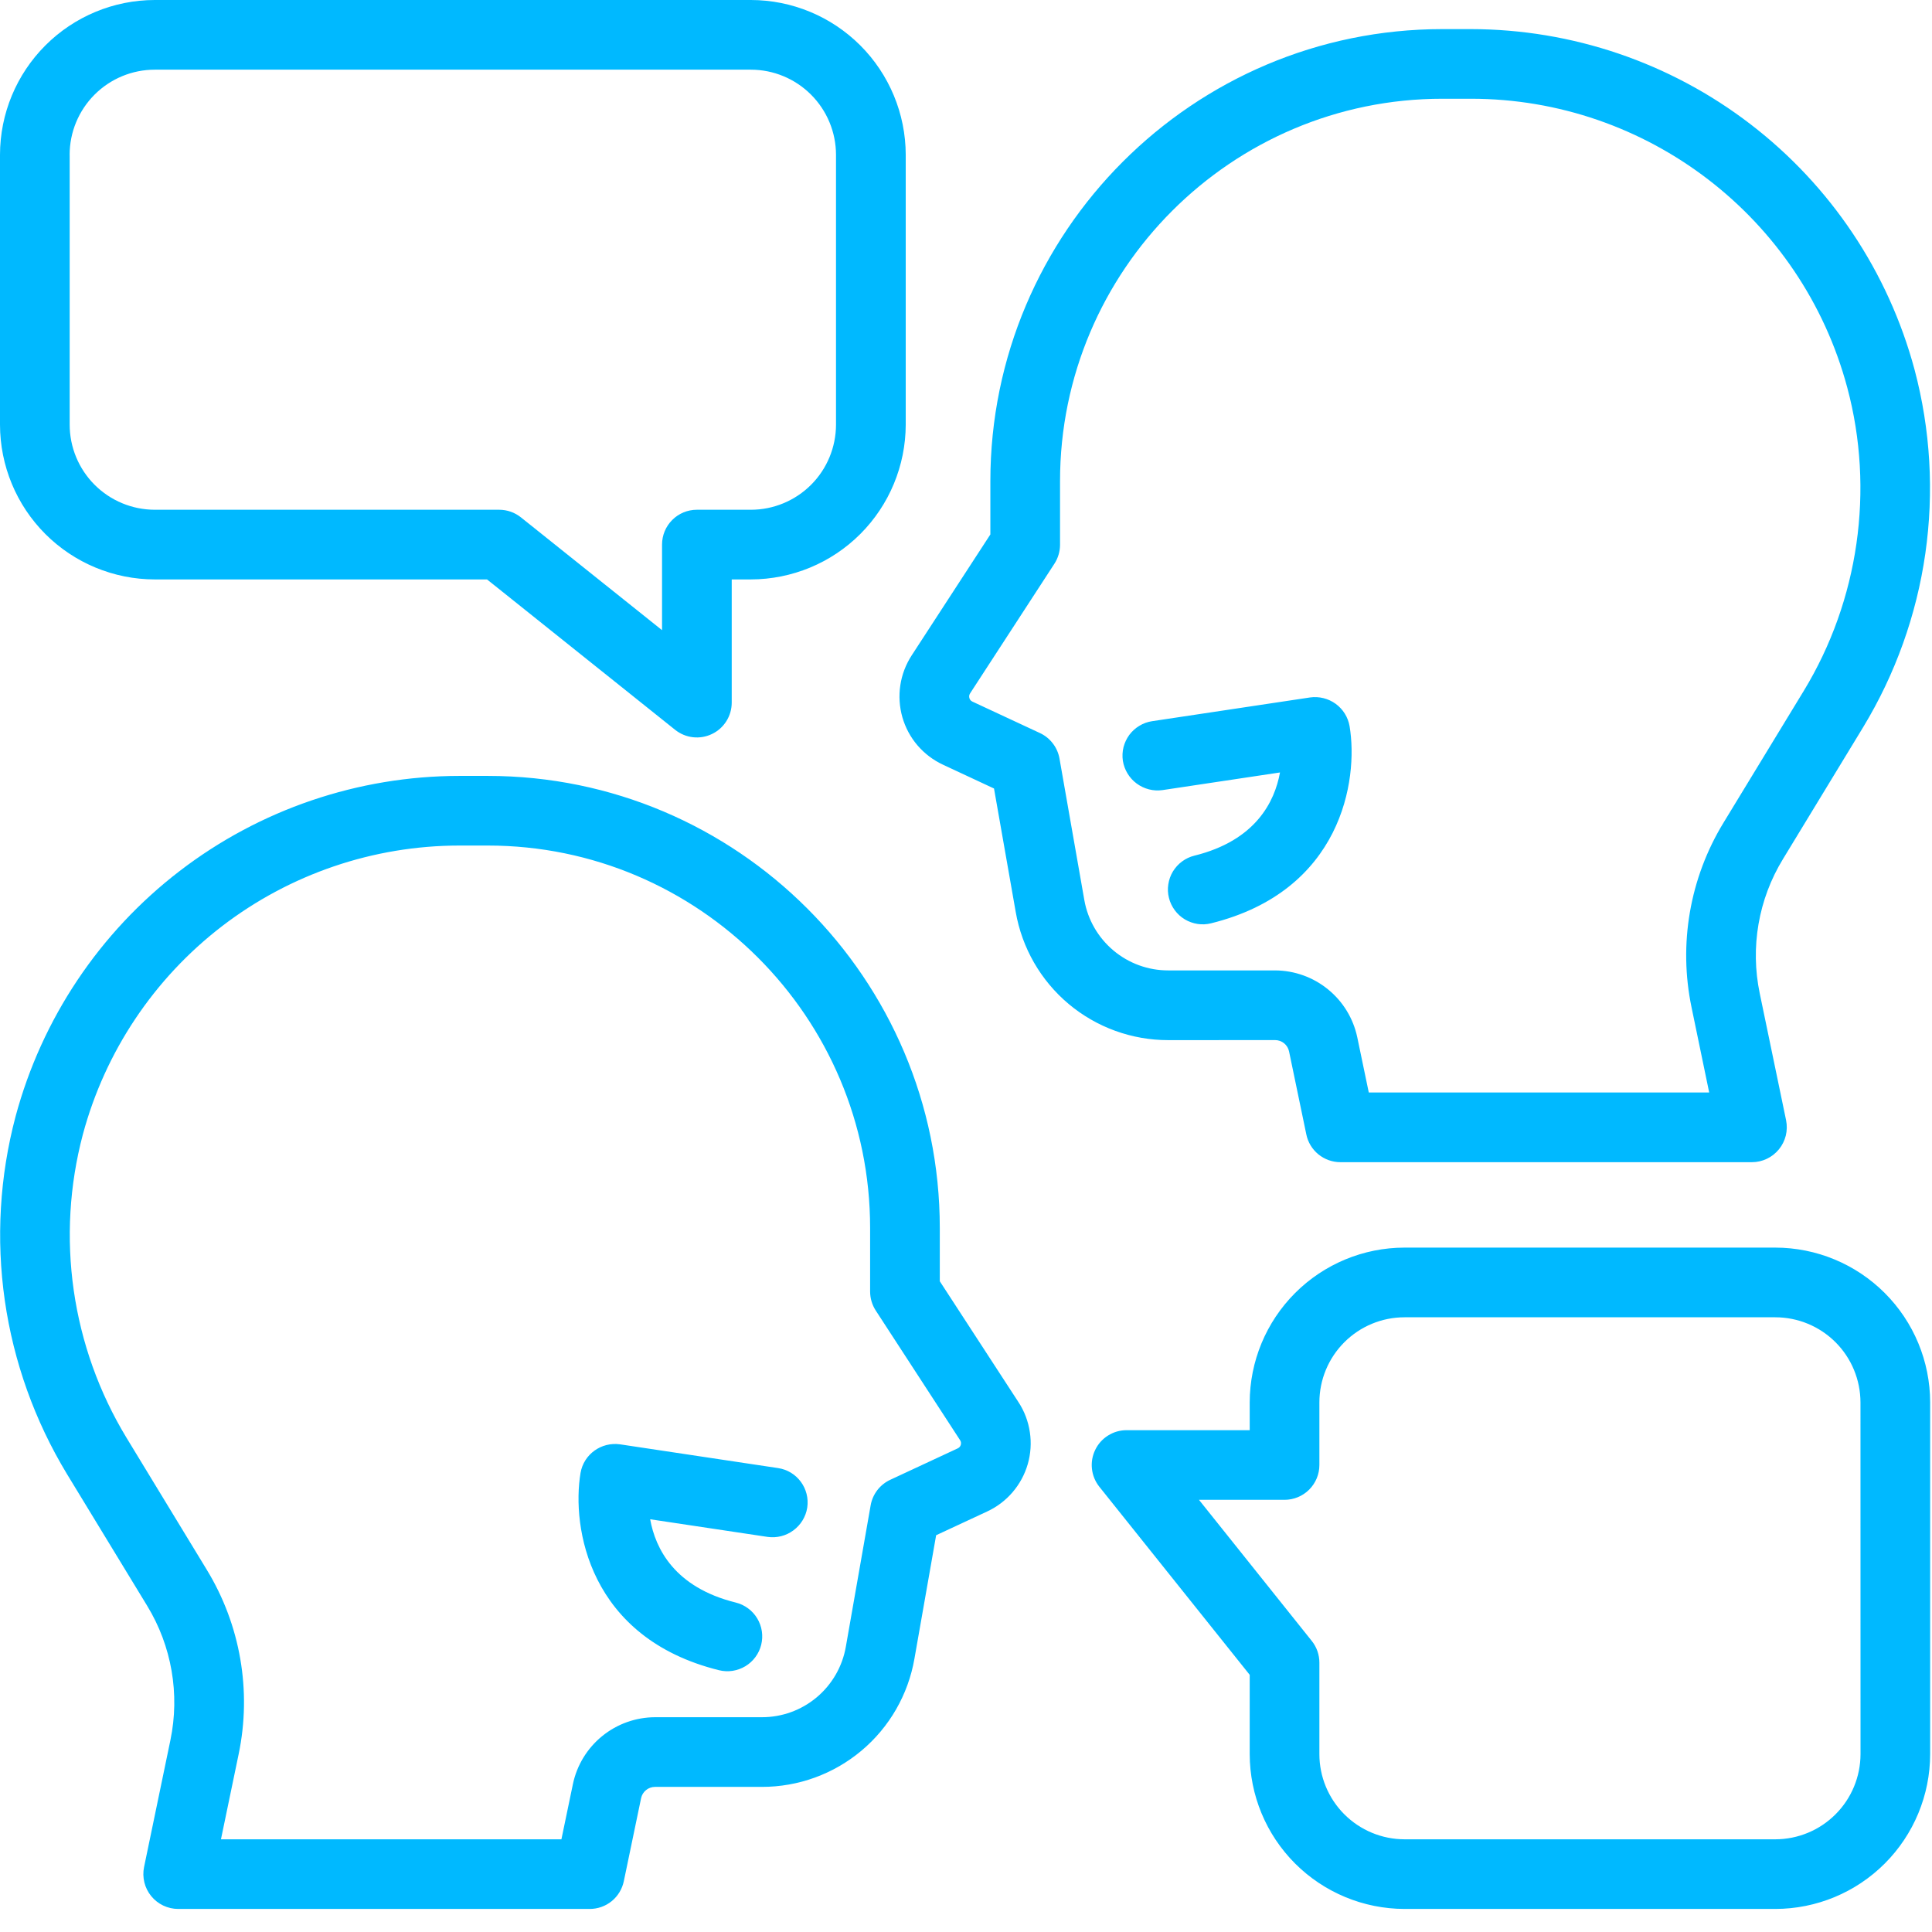 <svg width="46" height="46" viewBox="0 0 46 46" fill="none" xmlns="http://www.w3.org/2000/svg">
<path d="M30.36 24.764C30.438 24.764 30.514 24.791 30.574 24.84C30.634 24.889 30.676 24.958 30.692 25.034L31.103 27.01C31.141 27.197 31.243 27.364 31.391 27.485C31.539 27.605 31.724 27.671 31.915 27.671H41.714C41.837 27.671 41.958 27.643 42.069 27.59C42.18 27.537 42.278 27.46 42.356 27.364C42.434 27.269 42.489 27.157 42.519 27.038C42.548 26.918 42.55 26.794 42.526 26.673L41.899 23.654C41.669 22.555 41.867 21.41 42.452 20.453L44.363 17.311C45.128 16.048 45.631 14.643 45.841 13.181C46.051 11.719 45.964 10.229 45.585 8.802C44.961 6.477 43.588 4.423 41.678 2.957C39.769 1.491 37.43 0.696 35.023 0.693H34.342C28.407 0.693 23.58 5.521 23.58 11.456V12.725L21.707 15.604C21.567 15.82 21.474 16.062 21.436 16.317C21.398 16.571 21.415 16.83 21.485 17.077C21.556 17.324 21.679 17.553 21.846 17.748C22.014 17.943 22.221 18.1 22.454 18.208L23.667 18.774L24.184 21.715C24.333 22.57 24.779 23.345 25.443 23.903C26.108 24.461 26.948 24.766 27.816 24.765L30.36 24.764ZM25.817 21.428L25.226 18.061C25.203 17.929 25.148 17.805 25.067 17.7C24.986 17.594 24.88 17.509 24.759 17.453L23.153 16.705C23.106 16.684 23.088 16.648 23.081 16.62C23.073 16.593 23.069 16.552 23.098 16.508L25.105 13.422C25.192 13.288 25.239 13.13 25.239 12.97V11.455C25.239 6.435 29.323 2.351 34.343 2.351H35.024C39.216 2.351 42.9 5.18 43.983 9.23C44.635 11.665 44.257 14.295 42.947 16.449L41.035 19.59C40.232 20.907 39.96 22.48 40.276 23.99L40.695 26.012H32.59L32.316 24.697C32.221 24.248 31.975 23.845 31.619 23.556C31.264 23.266 30.819 23.107 30.36 23.105H27.816C27.339 23.106 26.876 22.938 26.511 22.631C26.145 22.324 25.899 21.898 25.817 21.428ZM30.476 18.392L27.678 18.812C27.461 18.843 27.241 18.786 27.064 18.656C26.888 18.526 26.77 18.331 26.735 18.115C26.719 18.007 26.724 17.897 26.75 17.791C26.777 17.686 26.824 17.586 26.888 17.498C26.953 17.411 27.034 17.337 27.128 17.281C27.221 17.224 27.324 17.187 27.432 17.171L31.192 16.606C31.407 16.576 31.625 16.63 31.801 16.757C31.977 16.885 32.096 17.076 32.133 17.29C32.349 18.577 31.939 21.215 28.837 21.983C28.731 22.01 28.621 22.015 28.514 21.999C28.406 21.982 28.302 21.945 28.209 21.889C28.116 21.833 28.034 21.759 27.97 21.671C27.905 21.583 27.858 21.484 27.832 21.378C27.805 21.272 27.8 21.162 27.817 21.055C27.833 20.947 27.87 20.843 27.926 20.75C27.983 20.657 28.057 20.575 28.144 20.511C28.232 20.446 28.331 20.399 28.437 20.373C29.897 20.013 30.35 19.088 30.476 18.392ZM3.685 13.796H11.596L16.075 17.377C16.197 17.474 16.344 17.536 16.499 17.553C16.654 17.571 16.811 17.544 16.952 17.476C17.093 17.409 17.212 17.302 17.295 17.17C17.378 17.038 17.422 16.885 17.422 16.729V13.796H17.878C18.855 13.794 19.792 13.406 20.483 12.715C21.174 12.024 21.563 11.087 21.565 10.11V3.685C21.563 2.708 21.174 1.772 20.483 1.081C19.792 0.39 18.855 0.001 17.878 0H3.685C2.708 0.001 1.772 0.39 1.081 1.081C0.39 1.772 0.001 2.708 0 3.685V10.11C0.001 11.087 0.389 12.024 1.08 12.715C1.771 13.406 2.708 13.795 3.685 13.796ZM1.658 3.685C1.658 3.148 1.872 2.633 2.252 2.253C2.632 1.873 3.147 1.659 3.685 1.659H17.878C18.415 1.659 18.93 1.873 19.31 2.253C19.69 2.633 19.904 3.148 19.905 3.685V10.11C19.904 10.648 19.691 11.163 19.311 11.543C18.93 11.923 18.415 12.137 17.878 12.137H16.592C16.372 12.137 16.161 12.224 16.006 12.38C15.85 12.535 15.763 12.746 15.763 12.966V15.004L12.404 12.319C12.257 12.201 12.074 12.137 11.886 12.137H3.685C3.148 12.136 2.633 11.923 2.253 11.543C1.873 11.163 1.659 10.648 1.659 10.11V3.685H1.658ZM42.27 29.705H33.44C32.463 29.706 31.527 30.095 30.836 30.786C30.145 31.477 29.756 32.414 29.755 33.391V34.052H26.822C26.666 34.052 26.513 34.096 26.381 34.18C26.249 34.263 26.143 34.381 26.076 34.522C26.008 34.663 25.981 34.819 25.999 34.974C26.016 35.129 26.077 35.276 26.174 35.398L29.755 39.877V41.765C29.756 42.742 30.145 43.679 30.836 44.37C31.527 45.06 32.463 45.449 33.44 45.451H42.27C43.247 45.45 44.184 45.061 44.875 44.37C45.566 43.679 45.955 42.742 45.956 41.765V33.391C45.955 32.413 45.566 31.477 44.875 30.786C44.184 30.095 43.247 29.706 42.27 29.705ZM44.298 41.766C44.297 42.303 44.083 42.818 43.703 43.198C43.324 43.578 42.808 43.792 42.271 43.793H33.44C32.903 43.792 32.388 43.578 32.008 43.198C31.628 42.818 31.414 42.303 31.414 41.766V39.587C31.414 39.398 31.35 39.216 31.232 39.069L28.547 35.71H30.584C30.804 35.71 31.015 35.623 31.171 35.467C31.326 35.312 31.414 35.101 31.414 34.881V33.391C31.414 32.853 31.628 32.338 32.008 31.958C32.388 31.578 32.903 31.364 33.44 31.364H42.27C42.807 31.364 43.323 31.578 43.703 31.958C44.083 32.338 44.296 32.853 44.297 33.391L44.298 41.766ZM22.376 30.506V29.237C22.376 23.302 17.548 18.474 11.614 18.474H10.933C8.526 18.477 6.187 19.272 4.278 20.738C2.369 22.203 0.996 24.257 0.371 26.581C-0.008 28.009 -0.095 29.499 0.114 30.961C0.324 32.423 0.827 33.828 1.592 35.092L3.504 38.233C4.088 39.191 4.286 40.336 4.057 41.434L3.43 44.454C3.405 44.574 3.408 44.699 3.437 44.818C3.466 44.938 3.522 45.05 3.6 45.145C3.677 45.24 3.775 45.317 3.886 45.37C3.997 45.423 4.119 45.451 4.242 45.451H14.041C14.232 45.451 14.417 45.386 14.565 45.265C14.712 45.145 14.814 44.977 14.853 44.79L15.264 42.814C15.28 42.738 15.321 42.67 15.382 42.621C15.442 42.572 15.518 42.545 15.595 42.545H18.14C19.007 42.546 19.848 42.24 20.512 41.682C21.177 41.124 21.623 40.349 21.772 39.494L22.289 36.553L23.501 35.989C23.735 35.881 23.942 35.724 24.109 35.529C24.276 35.334 24.4 35.105 24.471 34.858C24.542 34.61 24.559 34.351 24.52 34.097C24.482 33.842 24.39 33.599 24.249 33.384L22.376 30.506ZM22.876 34.401C22.871 34.419 22.861 34.437 22.849 34.451C22.836 34.466 22.82 34.477 22.803 34.485L21.197 35.233C21.076 35.289 20.971 35.373 20.889 35.479C20.808 35.585 20.753 35.709 20.73 35.84L20.139 39.208C20.057 39.679 19.811 40.105 19.446 40.412C19.08 40.719 18.618 40.887 18.14 40.886H15.596C15.137 40.888 14.693 41.046 14.337 41.336C13.981 41.626 13.735 42.029 13.641 42.477L13.367 43.793H5.261L5.681 41.771C5.997 40.261 5.725 38.687 4.921 37.371L3.01 34.229C2.36 33.157 1.934 31.965 1.756 30.725C1.578 29.485 1.652 28.221 1.973 27.01C2.503 25.038 3.668 23.296 5.287 22.052C6.907 20.809 8.891 20.134 10.933 20.132H11.614C16.634 20.132 20.717 24.216 20.717 29.236V30.751C20.717 30.911 20.764 31.069 20.851 31.203L22.858 34.288C22.869 34.304 22.877 34.323 22.88 34.342C22.883 34.362 22.881 34.382 22.876 34.401ZM19.22 35.896C19.186 36.113 19.067 36.307 18.891 36.437C18.715 36.568 18.494 36.624 18.277 36.593L15.48 36.173C15.605 36.868 16.057 37.794 17.518 38.156C17.624 38.182 17.724 38.229 17.811 38.294C17.899 38.358 17.973 38.44 18.029 38.533C18.085 38.626 18.123 38.73 18.139 38.838C18.155 38.945 18.15 39.055 18.124 39.161C18.098 39.267 18.051 39.366 17.986 39.454C17.921 39.542 17.84 39.616 17.747 39.672C17.653 39.728 17.55 39.765 17.442 39.782C17.334 39.798 17.224 39.793 17.119 39.767C14.017 38.998 13.607 36.36 13.822 35.072C13.897 34.626 14.316 34.326 14.764 34.389L18.524 34.954C18.976 35.02 19.288 35.443 19.22 35.896Z" fill="#00B9FF"/>
</svg>
